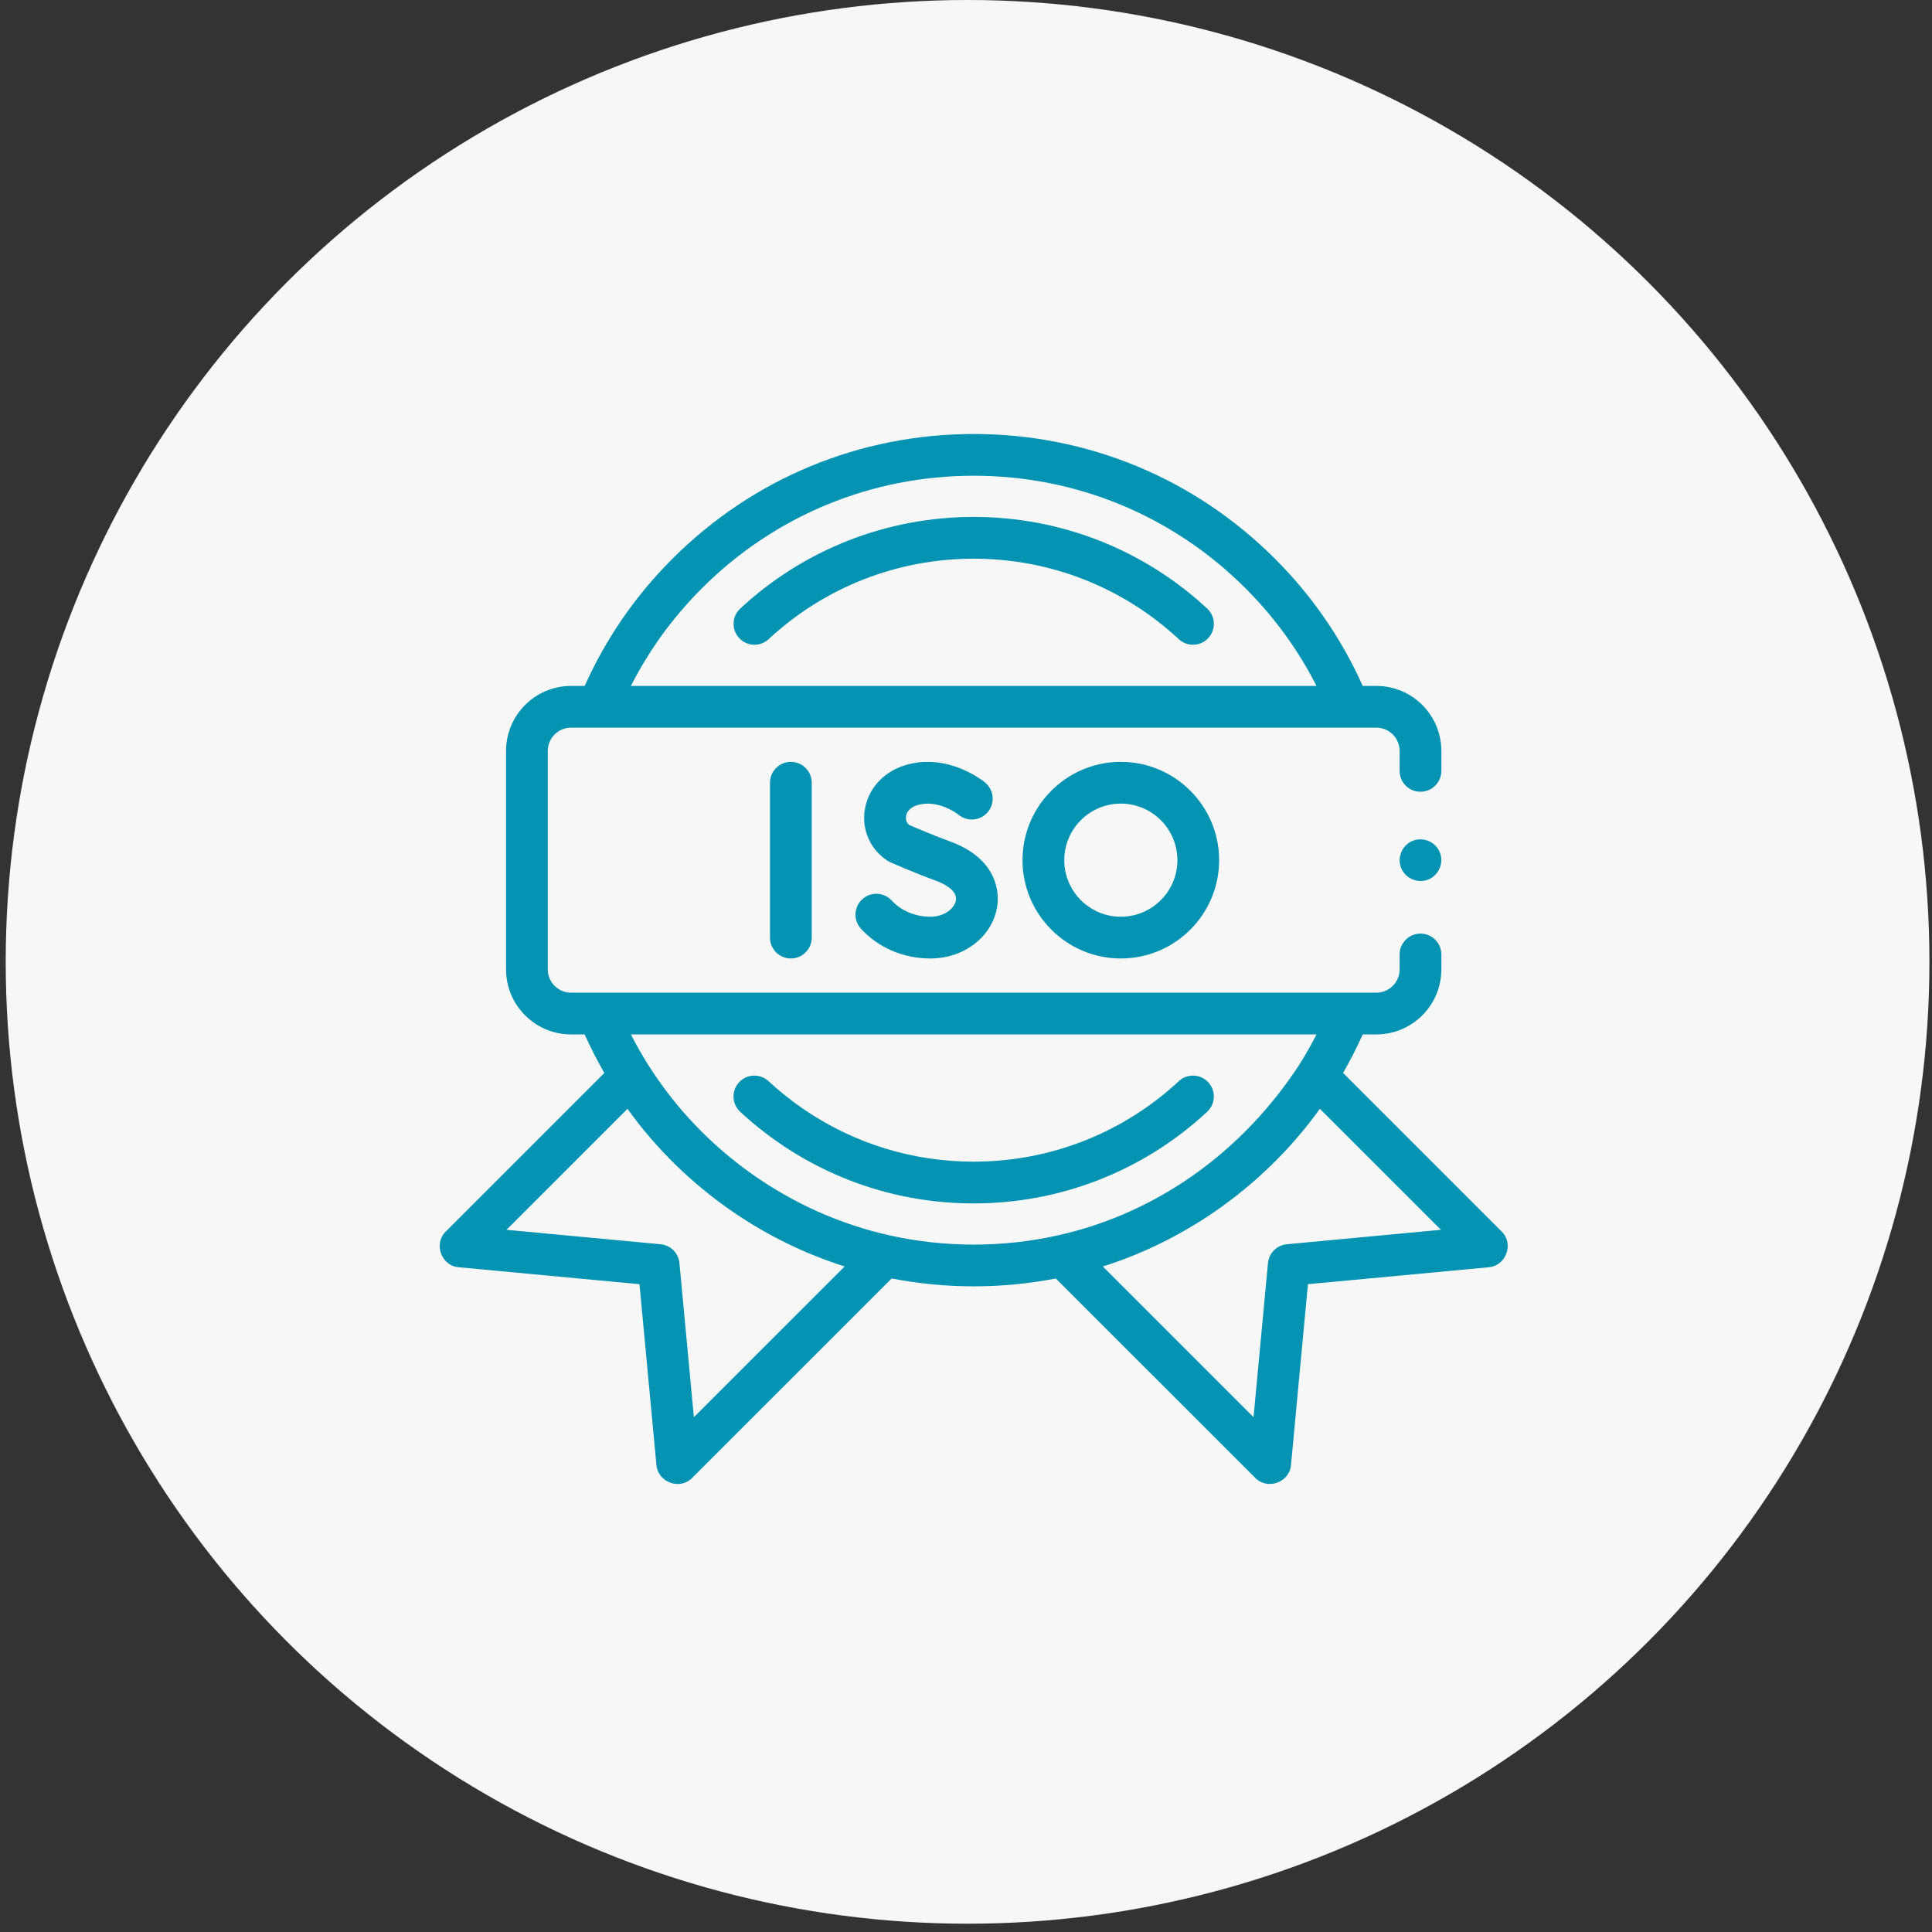 <svg width="138" height="138" viewBox="0 0 138 138" fill="none" xmlns="http://www.w3.org/2000/svg">
<rect x="0" y="0" width="138" height="138" fill="#333333" stroke="none"/>
<circle cx="69.112" cy="68.704" r="68.704" fill="#F7F7F7"/>
<path d="M86.227 79.412C86.83 78.852 86.864 77.909 86.304 77.305C85.743 76.702 84.8 76.668 84.197 77.229C80.21 80.935 75.008 82.976 69.551 82.976C65.19 82.976 60.992 81.682 57.411 79.232C56.526 78.627 55.68 77.952 54.898 77.227C54.294 76.668 53.351 76.703 52.791 77.307C52.232 77.911 52.268 78.854 52.871 79.414C53.761 80.238 54.722 81.005 55.728 81.693C59.806 84.483 64.586 85.958 69.551 85.958C75.764 85.958 81.686 83.633 86.227 79.412Z" fill="#0493B3"/>
<path d="M69.551 36.924C63.339 36.924 57.416 39.249 52.874 43.47C52.271 44.03 52.236 44.973 52.797 45.576C53.357 46.179 54.3 46.214 54.903 45.654C58.892 41.947 64.094 39.906 69.551 39.906C75.009 39.906 80.211 41.947 84.198 45.654C84.485 45.92 84.849 46.052 85.213 46.052C85.612 46.052 86.011 45.893 86.305 45.577C86.865 44.974 86.831 44.031 86.228 43.47C81.687 39.249 75.764 36.924 69.551 36.924Z" fill="#0493B3"/>
<path d="M107.274 87.978L95.933 76.637C96.446 75.747 96.914 74.83 97.337 73.887H98.312C100.872 73.887 102.953 71.805 102.953 69.246V68.176C102.953 67.353 102.286 66.685 101.463 66.685C100.64 66.685 99.972 67.353 99.972 68.176V69.246C99.972 70.161 99.228 70.905 98.312 70.905H40.788C39.873 70.905 39.128 70.161 39.128 69.246V53.636C39.128 52.721 39.873 51.976 40.788 51.976H98.312C99.228 51.976 99.972 52.721 99.972 53.636V55.063C99.972 55.886 100.64 56.553 101.463 56.553C102.286 56.553 102.953 55.886 102.953 55.063V53.636C102.953 51.077 100.872 48.995 98.312 48.995H97.337C95.822 45.611 93.72 42.56 91.075 39.916C85.326 34.166 77.681 31 69.551 31C61.42 31 53.776 34.166 48.025 39.916C45.38 42.56 43.278 45.612 41.763 48.995H40.788C38.229 48.995 36.147 51.077 36.147 53.636V69.246C36.147 71.805 38.229 73.887 40.788 73.887H41.762C42.185 74.83 42.654 75.748 43.166 76.638L31.827 87.978C30.964 88.841 31.515 90.401 32.742 90.516L45.678 91.728L46.89 104.663C47.004 105.879 48.553 106.453 49.428 105.578L63.69 91.318C67.55 92.07 71.553 92.069 75.414 91.32L89.674 105.578C90.538 106.443 92.097 105.89 92.212 104.663L93.424 91.728L106.359 90.516C107.574 90.402 108.146 88.85 107.274 87.978ZM50.133 42.024C55.321 36.838 62.217 33.981 69.551 33.981C76.885 33.981 83.781 36.838 88.967 42.024C91.032 44.089 92.731 46.426 94.036 48.995H45.064C46.369 46.426 48.068 44.089 50.133 42.024ZM49.562 101.228L48.531 90.22C48.464 89.507 47.899 88.942 47.186 88.875L36.178 87.844L44.819 79.201C46.876 82.063 49.426 84.56 52.383 86.583C54.851 88.271 57.525 89.57 60.331 90.461L49.562 101.228ZM63.513 88.235C56.457 86.652 50.186 82.219 46.306 76.071C46.303 76.064 46.298 76.059 46.294 76.053C45.853 75.351 45.442 74.629 45.064 73.887H94.036C93.659 74.629 93.248 75.351 92.805 76.054C88.808 82.173 82.762 86.632 75.57 88.239C71.618 89.123 67.466 89.121 63.513 88.235ZM91.916 88.875C91.202 88.942 90.637 89.507 90.57 90.22L89.539 101.228L78.774 90.464C84.986 88.498 90.476 84.482 94.279 79.199L102.924 87.844L91.916 88.875Z" fill="#0493B3"/>
<path d="M55 55.91V66.972C55 67.795 55.667 68.463 56.49 68.463C57.314 68.463 57.981 67.795 57.981 66.972V55.91C57.981 55.087 57.314 54.419 56.49 54.419C55.667 54.419 55 55.087 55 55.91Z" fill="#0493B3"/>
<path d="M66.452 65.481C65.383 65.481 64.355 65.051 63.702 64.331C63.149 63.721 62.206 63.675 61.596 64.228C60.986 64.781 60.94 65.723 61.493 66.333C62.719 67.686 64.527 68.463 66.452 68.463C68.836 68.463 70.838 66.938 71.213 64.837C71.496 63.251 70.782 61.182 67.929 60.13C66.588 59.635 65.339 59.097 64.936 58.921C64.689 58.713 64.698 58.429 64.715 58.309C64.74 58.134 64.869 57.707 65.519 57.511C67.023 57.058 68.427 58.165 68.465 58.195C69.095 58.717 70.029 58.633 70.556 58.006C71.086 57.376 71.005 56.436 70.375 55.906C70.268 55.817 67.737 53.729 64.66 54.656C63.092 55.129 61.983 56.366 61.764 57.886C61.559 59.314 62.178 60.688 63.381 61.472C63.446 61.515 63.516 61.553 63.587 61.585C63.652 61.613 65.178 62.293 66.897 62.927C67.256 63.059 68.415 63.55 68.279 64.313C68.176 64.887 67.465 65.481 66.452 65.481Z" fill="#0493B3"/>
<path d="M73.037 61.441C73.037 65.313 76.187 68.463 80.059 68.463C83.931 68.463 87.081 65.313 87.081 61.441C87.081 57.569 83.931 54.419 80.059 54.419C76.187 54.419 73.037 57.569 73.037 61.441ZM84.1 61.441C84.1 63.669 82.287 65.481 80.059 65.481C77.831 65.481 76.019 63.669 76.019 61.441C76.019 59.213 77.831 57.4 80.059 57.4C82.287 57.4 84.1 59.213 84.1 61.441Z" fill="#0493B3"/>
<path d="M102.84 60.871C102.532 60.119 101.642 59.754 100.893 60.064C100.143 60.375 99.776 61.261 100.087 62.011C100.398 62.761 101.283 63.127 102.033 62.818C102.783 62.508 103.152 61.62 102.84 60.871Z" fill="#0493B3"/>
</svg>
